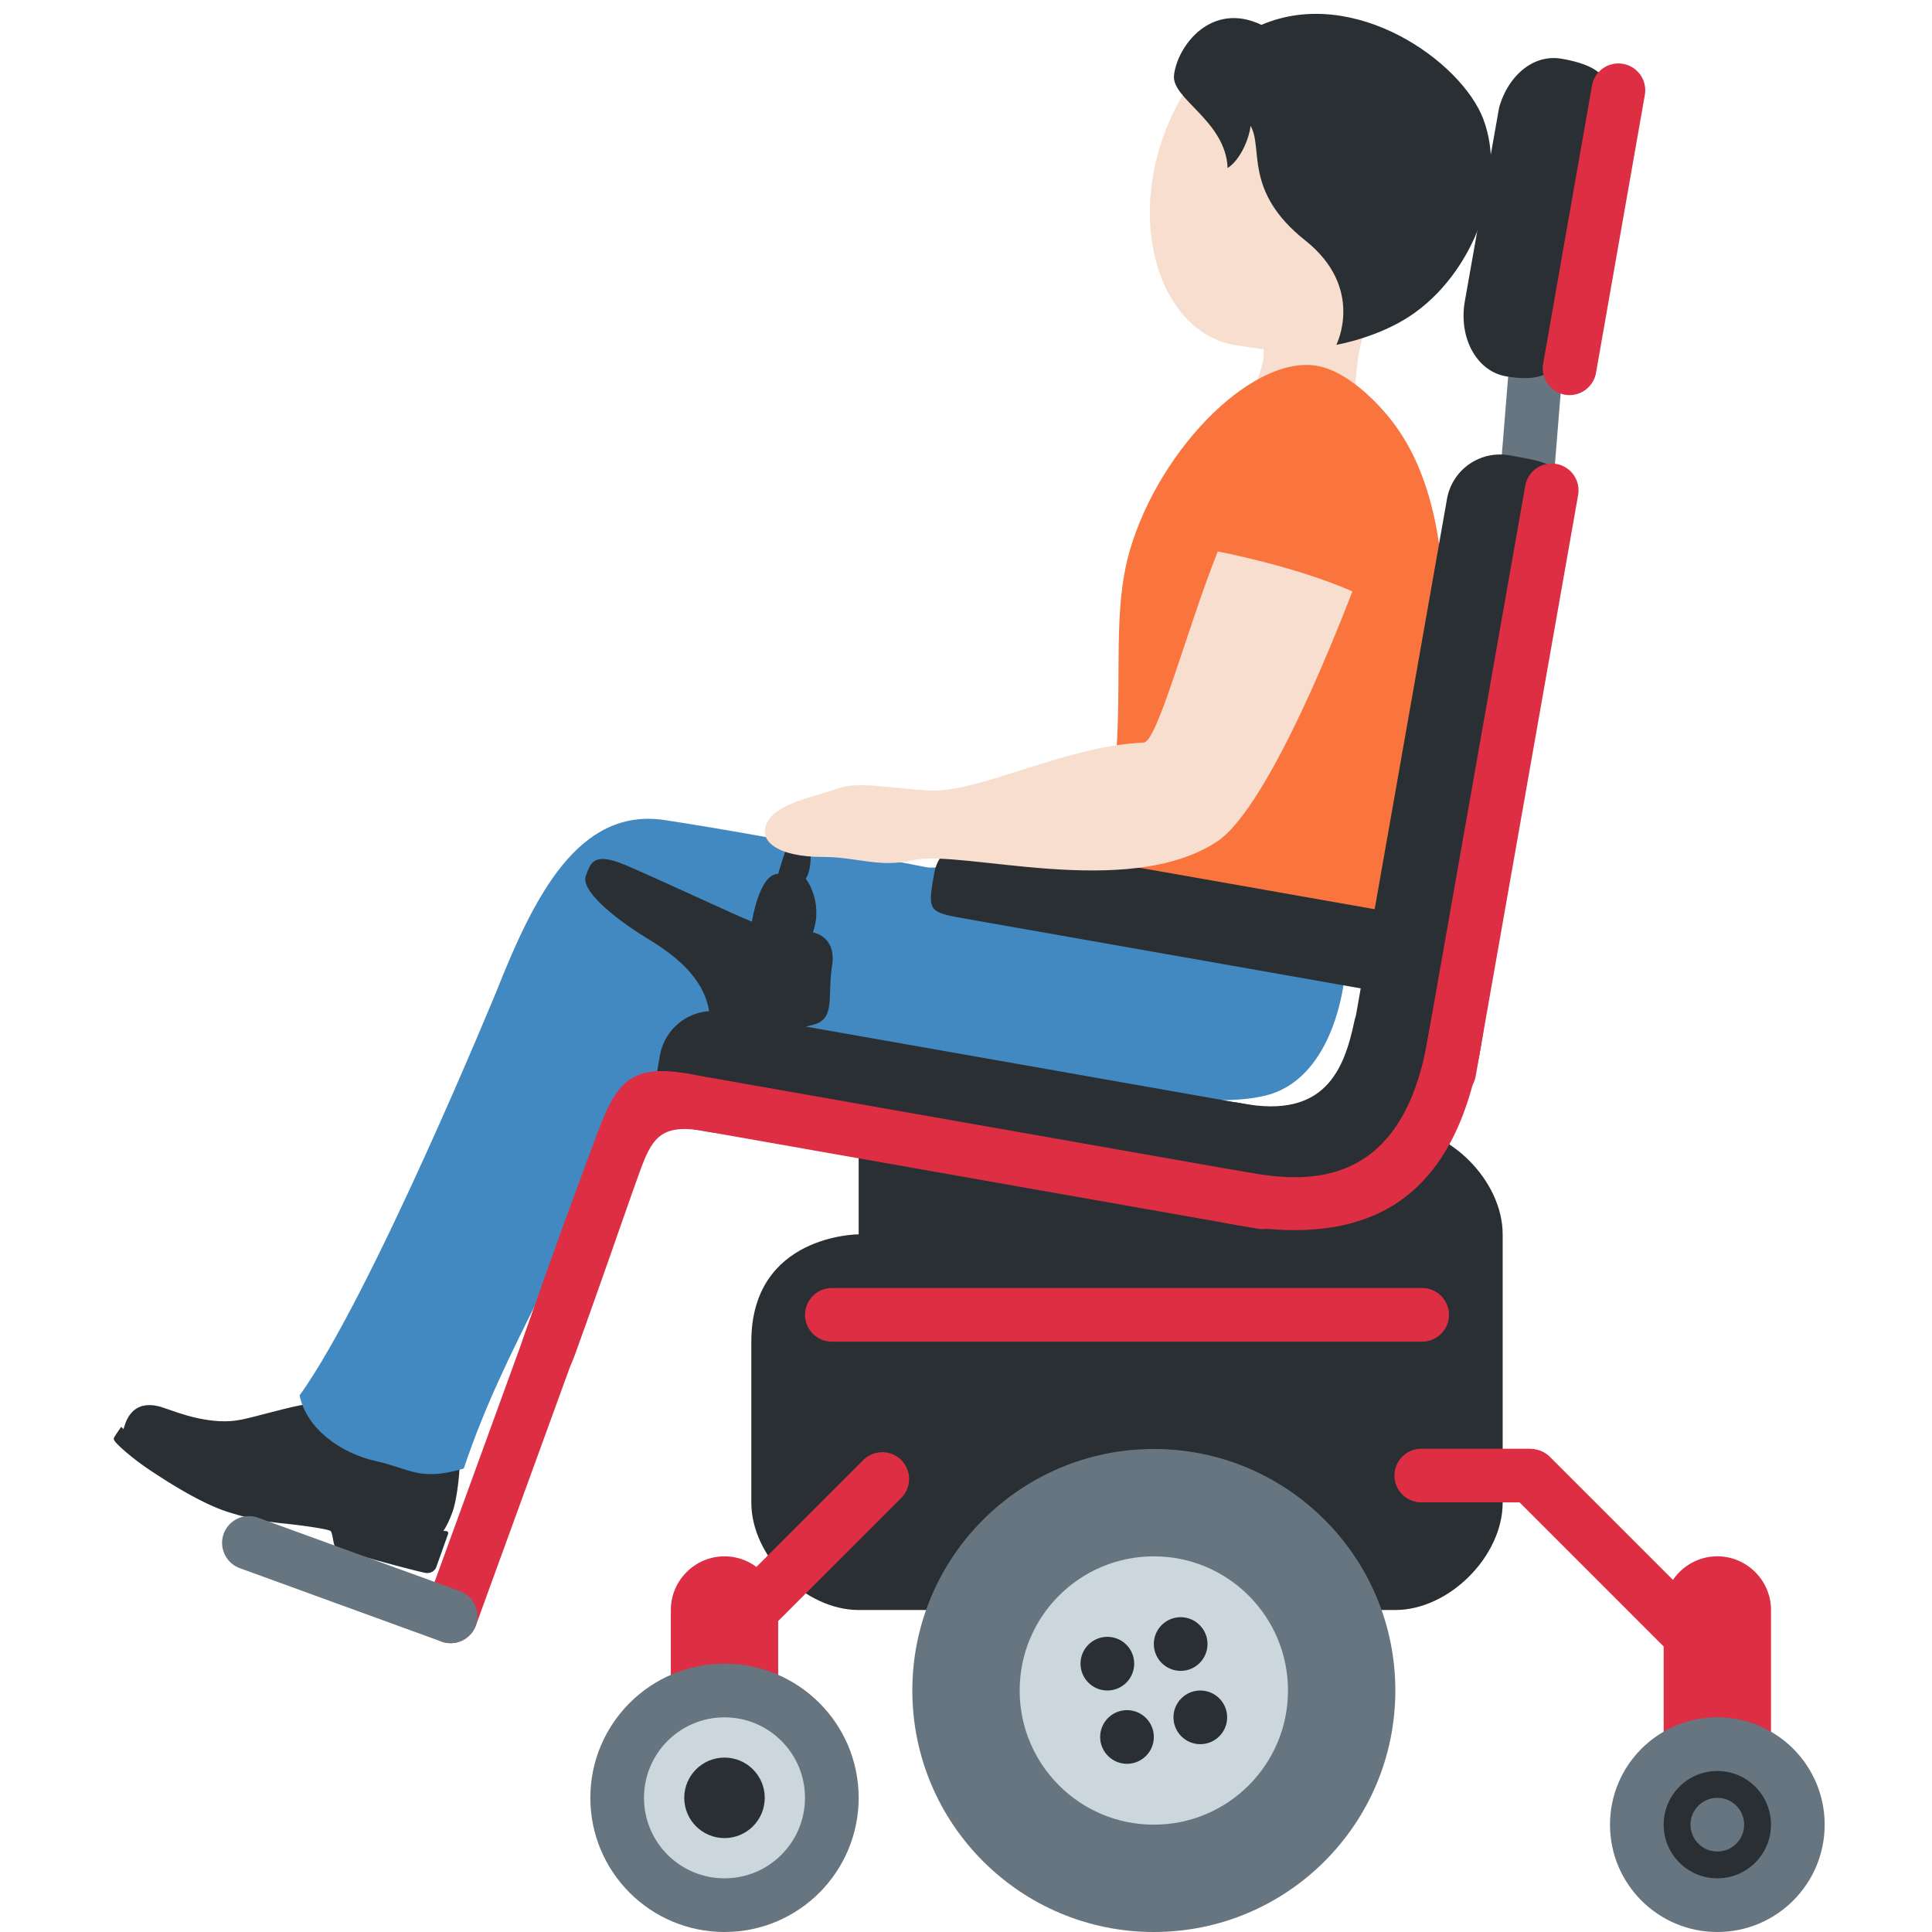 <?xml version="1.0" encoding="utf-8"?><!-- Uploaded to: SVG Repo, www.svgrepo.com, Generator: SVG Repo Mixer Tools -->
<svg width="800px" height="800px" viewBox="0 0 36 36" xmlns="http://www.w3.org/2000/svg" xmlns:xlink="http://www.w3.org/1999/xlink" aria-hidden="true" role="img" class="iconify iconify--twemoji" preserveAspectRatio="xMidYMid meet">
<path fill="#292F33" d="M8.22 28.583s.108-.118.211-.409c.104-.291.147-.888.133-.98c-.014-.092-.039-.164-.148-.171c-.083-.006-.768.08-1.145-.039c-.699-.22-.812-.957-.812-.957s-.46.083-.829.152c-.368.069-.818.209-1.134.274c-.271.056-.548.03-.823-.03c-.275-.06-.485-.147-.55-.165c-.066-.017-.575-.27-.782.25l-.051.154s.811.718 2.114 1.182c1.303.464 1.639.152 2.481.452c.843.3 1.335.287 1.335.287z">
</path>
<path fill="#292F33" d="M6.243 28.821c-.038-.07-.043-.253-.083-.292c-.04-.039-.577-.11-.83-.137a4.918 4.918 0 0 1-1.158-.244c-.471-.168-1.032-.523-1.375-.752c-.343-.228-.594-.46-.646-.526s-.026-.078-.011-.107s.119-.176.119-.176s.196.213.569.459s.754.467 1.458.717c.703.25 1.182.303 1.583.335c.499.039 1.207.141 1.681.309c.365.13.66.114.768.123c.025.002.04.027.032.051l-.222.623c-.014.041-.081.121-.196.105s-1.651-.419-1.689-.488z">
</path>
<path fill="#4289C1" d="M25.097 17.21c.069 1.432-.391 2.922-1.505 3.202c-1.066.268-3.056-.151-3.056-.151s-.698.408-.531 1.189c.095.444.257.67.201.712c-.05.038-.486-.022-.684-.032c-.528-.027-1.1-.211-2.073-.484c-.974-.273-1.421-.285-2.481-.577c-1.175-.324-1.986-.835-2.33-1.956c-.293-.956.277-2.123 1.654-2.63c1.12-.412 4.339-.347 5.539-.231c1.201.118 5.206-.287 5.266.958z">
</path>
<path fill="#4289C1" d="M7.002 27.225c-.646-.143-1.293-.6-1.419-1.224c1.346-1.871 3.671-7.538 3.671-7.538c.695-1.744 1.517-3.426 3.133-3.182c2.081.315 5.629 1.028 5.629 1.028c2.276.329 1.144 1.007 1.778 1.912c.635.903-1.294 1.99-2.786 1.891c-2.602-.173-3.877-.453-5.522.846c-.8 2.306-2.071 4.087-2.844 6.406c-.826.244-.993.004-1.64-.139z">
</path>
<path fill="#F7DECE" d="M26.082 1.281c-1.193-.904-3.4-.774-4.155.689c-1.053 2.041-.331 4.222 1.077 4.458c1.476.247 2.444.176 3.438-1.136c.994-1.312.833-3.107-.36-4.011z">
</path>
<path fill="#F7DECE" d="M25.955 5.565c2.593-1.744-2.168-2.839-2.168-2.839c-.898-.217-.702 1.436-1.347 2.128c-.444.479.681 1.115.681 1.115s.557.147.398.828l-.002.006a2.01 2.01 0 0 1-.273.621c-.776 1.235.802 2.568 1.577 1.33c.307-.49.378-.977.42-1.433l.004-.041c.06-.677.069-1.284.71-1.715z">
</path>
<path fill="#292F33" d="M27.639 2.218c-.41-1.08-2.408-2.493-4.134-1.755c-.928-.443-1.562.38-1.629.937c-.053.445.963.848.999 1.731c.239-.152.404-.554.427-.787c.243.414-.139 1.217 1.019 2.136c1.119.888.58 1.945.58 1.945s.756-.128 1.372-.536c1.176-.777 1.818-2.48 1.366-3.671z">
</path>
<path fill="#FA743E" d="M26.179 16.729c-.111.711-.178 1.672-.576 1.483c-1.565-.742-5.391-1.527-5.391-1.527c1.043-2.613.343-4.713.838-6.42c.566-1.95 2.382-3.745 3.585-3.428c.506.134 1.027.644 1.333 1.049c1.928 2.547.322 8.132.211 8.843z">
</path>
<path fill="#66757F" d="M27.811 10.609l.425-5.242a.502.502 0 0 1 .539-.458c.274.022.48.265.458.539l-.425 5.242a.502.502 0 0 1-.539.458a.502.502 0 0 1-.458-.539z">
</path>
<path fill="#292F33" d="M16 21v2s-2 0-2 2v3c0 1 1 2 2 2h10c1 0 2-1 2-2v-5c0-1-1-2-2-2H16z">
</path>
<path fill="#292F33" d="M22.956 22.559l-9.848-1.736c-.985-.174-.985-.174-.811-1.158a1.002 1.002 0 0 1 1.158-.811l9.848 1.736c.542.096.907.617.811 1.158c-.173.985-.173.985-1.158.811z">
</path>
<path fill="#292F33" d="M25.238 19.023c-.193.922-.557 1.827-2.094 1.537c-1.537-.29-1.782 1.225-.824 1.493c.958.267 3.252.646 3.921-.446c.668-1.092.78-2.139.713-2.606s-1.572-.66-1.716.022z">
</path>
<path fill="#DD2E44" d="M23.442 22.896l-10.833-1.91a.502.502 0 0 1-.406-.579a.502.502 0 0 1 .579-.406l10.833 1.91a.502.502 0 0 1 .406.579a.502.502 0 0 1-.579.406z">
</path>
<path fill="#292F33" d="M28.932 9.642l-1.736 9.848c-.174.985-.174.985-1.158.811a1.002 1.002 0 0 1-.811-1.158l1.736-9.848a1.002 1.002 0 0 1 1.158-.811c.984.173.984.173.811 1.158zm.992-7.49l-.713 4.025c-.087.493-.168 1.007-1.153.834c-.542-.096-.882-.715-.763-1.398l.639-3.609c.163-.579.626-1.004 1.167-.909c.985.173.91.564.823 1.057z">
</path>
<path fill="#DD2E44" d="M29.406 9.224l-1.91 10.833a.502.502 0 0 1-.579.406a.502.502 0 0 1-.406-.579l1.91-10.833a.5.5 0 0 1 .985.173zm1.243-7.455l-.91 5.18a.502.502 0 0 1-.579.406a.502.502 0 0 1-.406-.579l.91-5.18a.5.5 0 0 1 .985.173z">
</path>
<path fill="#292F33" d="M25.494 18.441l-7.466-1.316c-.747-.132-.747-.132-.617-.869a.757.757 0 0 1 .877-.606l7.466 1.316a.756.756 0 0 1 .617.869c-.13.738-.13.738-.877.606z">
</path>
<path fill="#DD2E44" d="M23.123 21.824c.993.175 2.954.521 3.475-2.433s1.506-2.781.985.174s-2.237 3.667-4.634 3.245c-1.969-.348-1.796-1.333.174-.986zm-10.33-1.821c1.971.34 2.277 1.422.308 1.07c-.873-.156-.984.212-1.251.958c-.252.702-.611 1.757-1.144 3.23c-.391 1.082-1.279.603-.95-.342a159.355 159.355 0 0 1 1.392-3.847c.338-.895.613-1.247 1.645-1.069z">
</path>
<path fill="#DD2E44" d="M10.62 24.01a.501.501 0 0 0-.641.299l-2.052 5.638a.501.501 0 0 0 .299.641a.501.501 0 0 0 .641-.299l2.052-5.638a.502.502 0 0 0-.299-.641z">
</path>
<path fill="#66757F" d="M8.226 30.588L4.467 29.22a.502.502 0 0 1-.299-.641a.502.502 0 0 1 .641-.299l3.759 1.368a.502.502 0 0 1 .299.641a.502.502 0 0 1-.641.299z">
</path>
<path fill="#DD2E44" d="M13.844 30.862l2.95-2.95a.502.502 0 0 0 0-.707a.502.502 0 0 0-.707 0l-2.95 2.95a.502.502 0 0 0 0 .707a.502.502 0 0 0 .707 0zM32 34c-.55 0-1-.45-1-1v-3c0-.55.45-1 1-1s1 .45 1 1v3c0 .55-.45 1-1 1z">
</path>
<path fill="#DD2E44" d="M13.5 34c-.55 0-1-.45-1-1v-3c0-.55.45-1 1-1s1 .45 1 1v3c0 .55-.45 1-1 1zm12.983-6.005h2c.275 0 .5-.225.5-.5s-.225-.5-.5-.5h-2c-.275 0-.5.225-.5.5s.225.5.5.5z">
</path>
<path fill="#DD2E44" d="M31.123 30.803l-2.95-2.95a.502.502 0 0 1 0-.707a.502.502 0 0 1 .707 0l2.95 2.95a.5.5 0 0 1-.707.707z">
</path>
<path fill="#292F33" d="M11.672 16.127c.742.318 2.05.936 2.339 1.047c0 0 .134-.891.49-.891c0 0 .134-.468.223-.668s.356-.134.379.245c.022.379-.089.512-.089.512s.334.423.134 1.002c0 0 .446.067.356.624c-.089.557.067.98-.334 1.092c-.401.111-1.916.535-1.938-.067c-.022-.601-.401-1.069-1.136-1.515c-.735-.446-1.27-.936-1.181-1.181c.088-.244.133-.467.757-.2z">
</path>
<path fill="#DD2E44" d="M26.5 25h-11c-.275 0-.5-.225-.5-.5s.225-.5.5-.5h11c.275 0 .5.225.5.5s-.225.5-.5.5z">
</path>
<path fill="#F7DECE" d="M22.691 10.276c-.579 1.455-1.125 3.55-1.381 3.561c-1.473.062-3.079.948-4.006.893c-.672-.04-1.306-.167-1.651-.05c-.552.187-1.159.289-1.351.632c-.195.348.171.657 1.035.656c.635 0 1.045.208 1.674.06c.896-.21 3.986.754 5.665-.345c.566-.371 1.441-1.871 2.525-4.663c-1.084-.477-2.51-.744-2.51-.744z">
</path>
<circle fill="#66757F" cx="21.5" cy="31.5" r="4.5">
</circle>
<circle fill="#66757F" cx="13.5" cy="33.5" r="2.5">
</circle>
<circle fill="#66757F" cx="32" cy="34" r="2">
</circle>
<circle fill="#CCD6DD" cx="21.5" cy="31.5" r="2.5">
</circle>
<circle fill="#CCD6DD" cx="13.5" cy="33.5" r="1.5">
</circle>
<circle fill="#292F33" cx="32" cy="34" r="1">
</circle>
<g fill="#292F33">
<circle cx="22" cy="30.634" r=".5">
</circle>
<circle cx="21" cy="32.366" r=".5">
</circle>
<circle cx="20.634" cy="31" r=".5">
</circle>
<circle cx="22.366" cy="32" r=".5">
</circle>
</g>
<circle fill="#292F33" cx="13.5" cy="33.5" r=".75">
</circle>
<circle fill="#66757F" cx="32" cy="34" r=".5">
</circle>
</svg>
